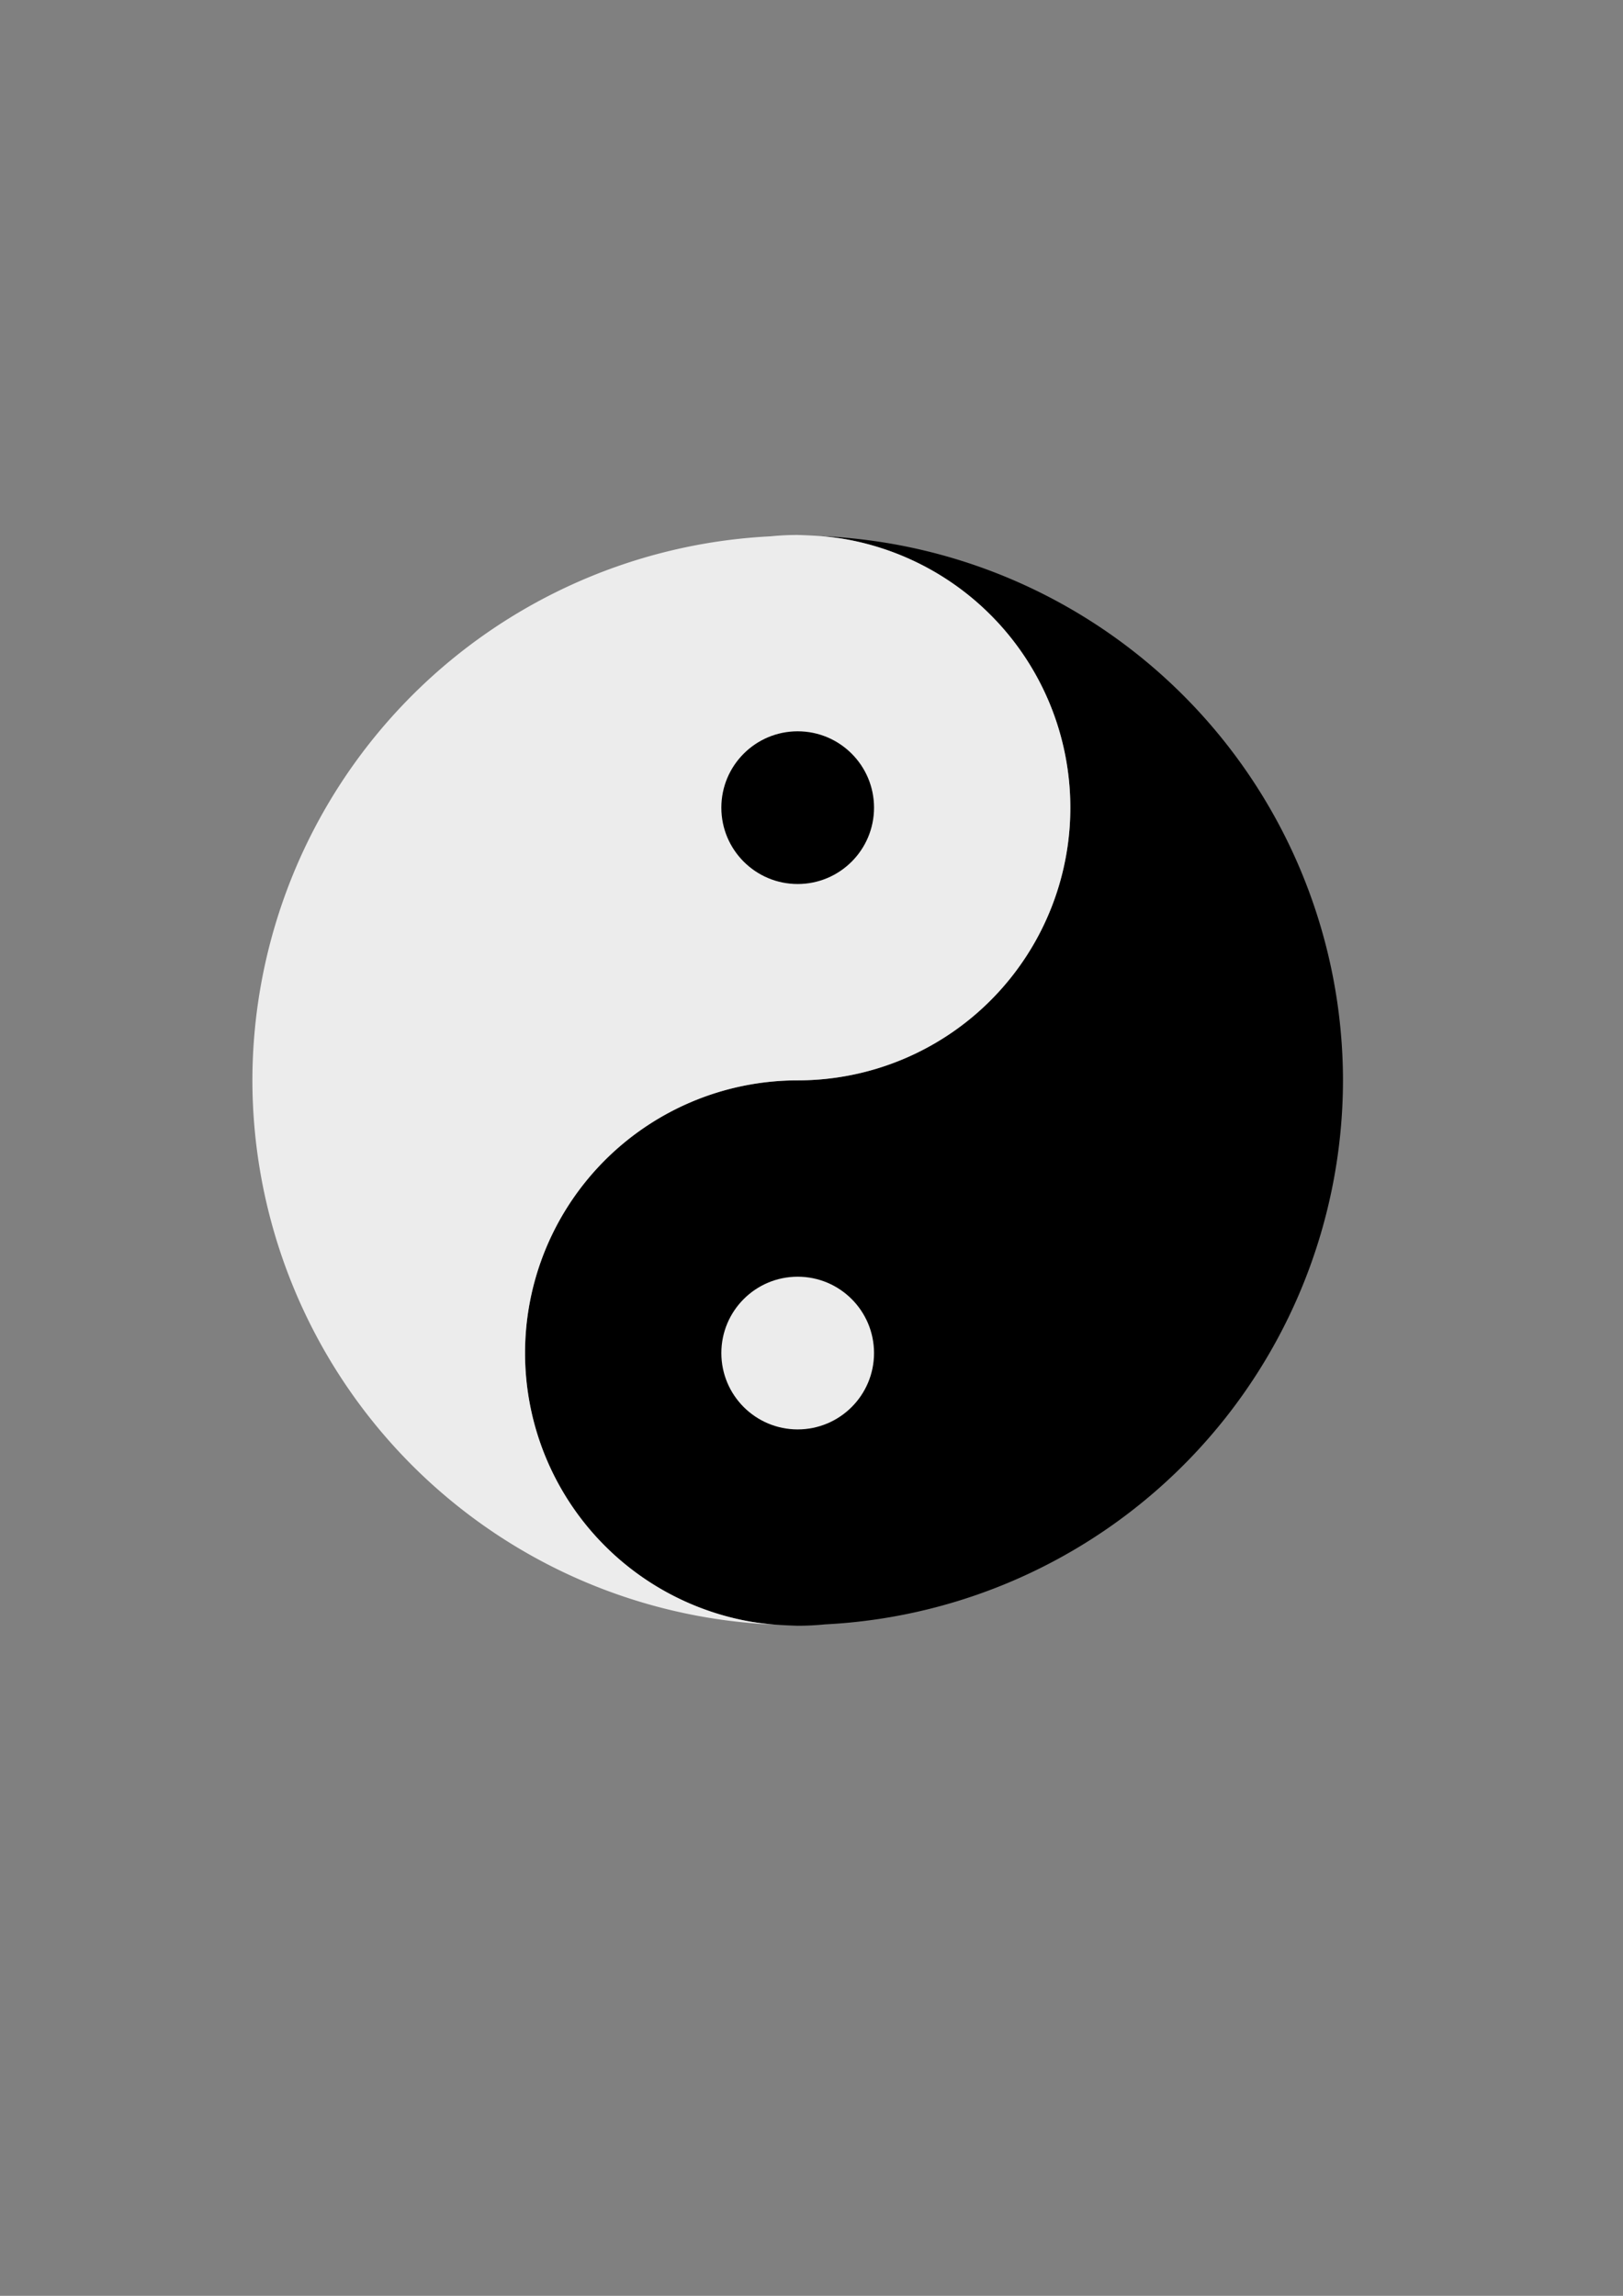 <?xml version="1.0" encoding="UTF-8" standalone="no"?>
<!-- Created with Inkscape (http://www.inkscape.org/) -->

<svg
   xmlns:dc="http://purl.org/dc/elements/1.1/"
   xmlns:cc="http://creativecommons.org/ns#"
   xmlns:rdf="http://www.w3.org/1999/02/22-rdf-syntax-ns#"
   xmlns:svg="http://www.w3.org/2000/svg"
   xmlns="http://www.w3.org/2000/svg"
   xmlns:sodipodi="http://sodipodi.sourceforge.net/DTD/sodipodi-0.dtd"
   xmlns:inkscape="http://www.inkscape.org/namespaces/inkscape"
   width="210mm"
   height="297mm"
   viewBox="0 0 744.094 1052.362"
   id="svg3363"
   version="1.1"
   inkscape:version="0.91 r13725"
   sodipodi:docname="Yin Yang.svg">
  <rect x="0" y="0" width="744.094" height="1052.362" fill="#808080" stroke="none"/>
  <defs
     id="defs3365" />
  <sodipodi:namedview
     id="base"
     pagecolor="#ffffff"
     bordercolor="#666666"
     borderopacity="1.0"
     inkscape:pageopacity="0.0"
     inkscape:pageshadow="2"
     inkscape:zoom="0.35"
     inkscape:cx="0.71428571"
     inkscape:cy="520"
     inkscape:document-units="px"
     inkscape:current-layer="layer1"
     showgrid="false" />
  <g
     inkscape:label="Layer 1"
     inkscape:groupmode="layer"
     id="layer1">
    <path
       style="opacity:1;fill:#000000;fill-opacity:1;stroke:none;stroke-width:3;stroke-linejoin:round;stroke-miterlimit:4;stroke-dasharray:none;stroke-dashoffset:0;stroke-opacity:1"
       d="m 376.371,245.753 a 125,125 0 0 1 10.588,1.285 125,125 0 0 1 12.191,2.736 125,125 0 0 1 11.857,3.939 125,125 0 0 1 11.404,5.105 125,125 0 0 1 10.838,6.217 125,125 0 0 1 10.164,7.268 125,125 0 0 1 9.387,8.246 125,125 0 0 1 8.518,9.143 125,125 0 0 1 7.561,9.947 125,125 0 0 1 6.531,10.652 125,125 0 0 1 5.436,11.25 125,125 0 0 1 4.285,11.738 125,125 0 0 1 3.09,12.105 125,125 0 0 1 1.867,12.355 125,125 0 0 1 0.625,12.479 125,125 0 0 1 -0.312,8.842 125,125 0 0 1 -1.506,12.404 125,125 0 0 1 -2.736,12.191 125,125 0 0 1 -3.941,11.857 125,125 0 0 1 -5.104,11.404 125,125 0 0 1 -6.217,10.838 125,125 0 0 1 -7.268,10.164 125,125 0 0 1 -8.246,9.387 125,125 0 0 1 -9.143,8.518 125,125 0 0 1 -9.947,7.561 125,125 0 0 1 -10.652,6.531 125,125 0 0 1 -11.25,5.436 125,125 0 0 1 -11.738,4.285 125,125 0 0 1 -12.105,3.09 125,125 0 0 1 -12.355,1.867 125,125 0 0 1 -12.479,0.625 125,125 0 0 0 -12.479,0.625 125,125 0 0 0 -12.355,1.867 125,125 0 0 0 -12.105,3.09 125,125 0 0 0 -11.738,4.285 125,125 0 0 0 -11.25,5.436 125,125 0 0 0 -10.652,6.531 125,125 0 0 0 -9.947,7.561 125,125 0 0 0 -9.143,8.518 125,125 0 0 0 -8.246,9.387 125,125 0 0 0 -7.268,10.164 125,125 0 0 0 -6.217,10.838 125,125 0 0 0 -5.105,11.404 125,125 0 0 0 -3.939,11.857 125,125 0 0 0 -2.736,12.191 125,125 0 0 0 -1.506,12.404 125,125 0 0 0 -0.312,8.842 125,125 0 0 0 0.625,12.479 125,125 0 0 0 1.867,12.355 125,125 0 0 0 3.09,12.105 125,125 0 0 0 4.285,11.738 125,125 0 0 0 5.436,11.25 125,125 0 0 0 6.531,10.652 125,125 0 0 0 7.561,9.947 125,125 0 0 0 8.518,9.143 125,125 0 0 0 9.387,8.246 125,125 0 0 0 10.164,7.268 125,125 0 0 0 10.838,6.217 125,125 0 0 0 11.404,5.105 125,125 0 0 0 11.857,3.939 125,125 0 0 0 12.191,2.736 125,125 0 0 0 10.576,1.283 250,250 0 0 0 10.67,0.535 125,125 0 0 0 12.479,-0.625 250,250 0 0 0 237.522,-249.375 250,250 0 0 0 -239.342,-249.467 z"
       id="path4201"
       inkscape:connector-curvature="0" />
    <path
       style="opacity:1;fill:#ececec;fill-opacity:1;stroke:none;stroke-width:3;stroke-linejoin:round;stroke-miterlimit:4;stroke-dasharray:none;stroke-dashoffset:0;stroke-opacity:1"
       d="m 365.713,245.219 a 125,125 0 0 0 -12.479,0.625 250,250 0 0 0 -237.519,249.375 250,250 0 0 0 239.33,249.465 125,125 0 0 1 -10.576,-1.283 125,125 0 0 1 -12.191,-2.736 125,125 0 0 1 -11.857,-3.939 125,125 0 0 1 -11.404,-5.105 125,125 0 0 1 -10.838,-6.217 125,125 0 0 1 -10.164,-7.268 125,125 0 0 1 -9.387,-8.246 125,125 0 0 1 -8.518,-9.143 125,125 0 0 1 -7.561,-9.947 125,125 0 0 1 -6.531,-10.652 125,125 0 0 1 -5.436,-11.25 125,125 0 0 1 -4.285,-11.738 125,125 0 0 1 -3.09,-12.105 125,125 0 0 1 -1.867,-12.355 125,125 0 0 1 -0.625,-12.479 125,125 0 0 1 0.312,-8.842 125,125 0 0 1 1.506,-12.404 125,125 0 0 1 2.736,-12.191 125,125 0 0 1 3.939,-11.857 125,125 0 0 1 5.105,-11.404 125,125 0 0 1 6.217,-10.838 125,125 0 0 1 7.268,-10.164 125,125 0 0 1 8.246,-9.387 125,125 0 0 1 9.143,-8.518 125,125 0 0 1 9.947,-7.561 125,125 0 0 1 10.652,-6.531 125,125 0 0 1 11.25,-5.436 125,125 0 0 1 11.738,-4.285 125,125 0 0 1 12.105,-3.09 125,125 0 0 1 12.355,-1.867 125,125 0 0 1 12.479,-0.625 125,125 0 0 0 12.479,-0.625 125,125 0 0 0 12.355,-1.867 125,125 0 0 0 12.105,-3.09 125,125 0 0 0 11.738,-4.285 125,125 0 0 0 11.25,-5.436 125,125 0 0 0 10.652,-6.531 125,125 0 0 0 9.947,-7.561 125,125 0 0 0 9.143,-8.518 125,125 0 0 0 8.246,-9.387 125,125 0 0 0 7.268,-10.164 125,125 0 0 0 6.217,-10.838 125,125 0 0 0 5.104,-11.404 125,125 0 0 0 3.941,-11.857 125,125 0 0 0 2.736,-12.191 125,125 0 0 0 1.506,-12.404 125,125 0 0 0 0.312,-8.842 125,125 0 0 0 -0.625,-12.479 125,125 0 0 0 -1.867,-12.355 125,125 0 0 0 -3.09,-12.105 125,125 0 0 0 -4.285,-11.738 125,125 0 0 0 -5.436,-11.25 125,125 0 0 0 -6.531,-10.652 125,125 0 0 0 -7.561,-9.947 125,125 0 0 0 -8.518,-9.143 125,125 0 0 0 -9.387,-8.246 125,125 0 0 0 -10.164,-7.268 125,125 0 0 0 -10.838,-6.217 125,125 0 0 0 -11.404,-5.105 125,125 0 0 0 -11.857,-3.939 125,125 0 0 0 -12.191,-2.736 125,125 0 0 0 -10.588,-1.285 250,250 0 0 0 -10.658,-0.533 z"
       id="path4197"
       inkscape:connector-curvature="0" />
    <circle
       r="35"
       cy="620.219"
       cx="365.714"
       id="circle4193"
       style="opacity:1;fill:#ececec;fill-opacity:1;stroke:none;stroke-width:3;stroke-linejoin:round;stroke-miterlimit:4;stroke-dasharray:none;stroke-dashoffset:0;stroke-opacity:1" />
    <circle
       style="opacity:1;fill:#000000;fill-opacity:1;stroke:none;stroke-width:3;stroke-linejoin:round;stroke-miterlimit:4;stroke-dasharray:none;stroke-dashoffset:0;stroke-opacity:1"
       id="path4187"
       cx="365.714"
       cy="370.219"
       r="35" />
  </g>
</svg>
